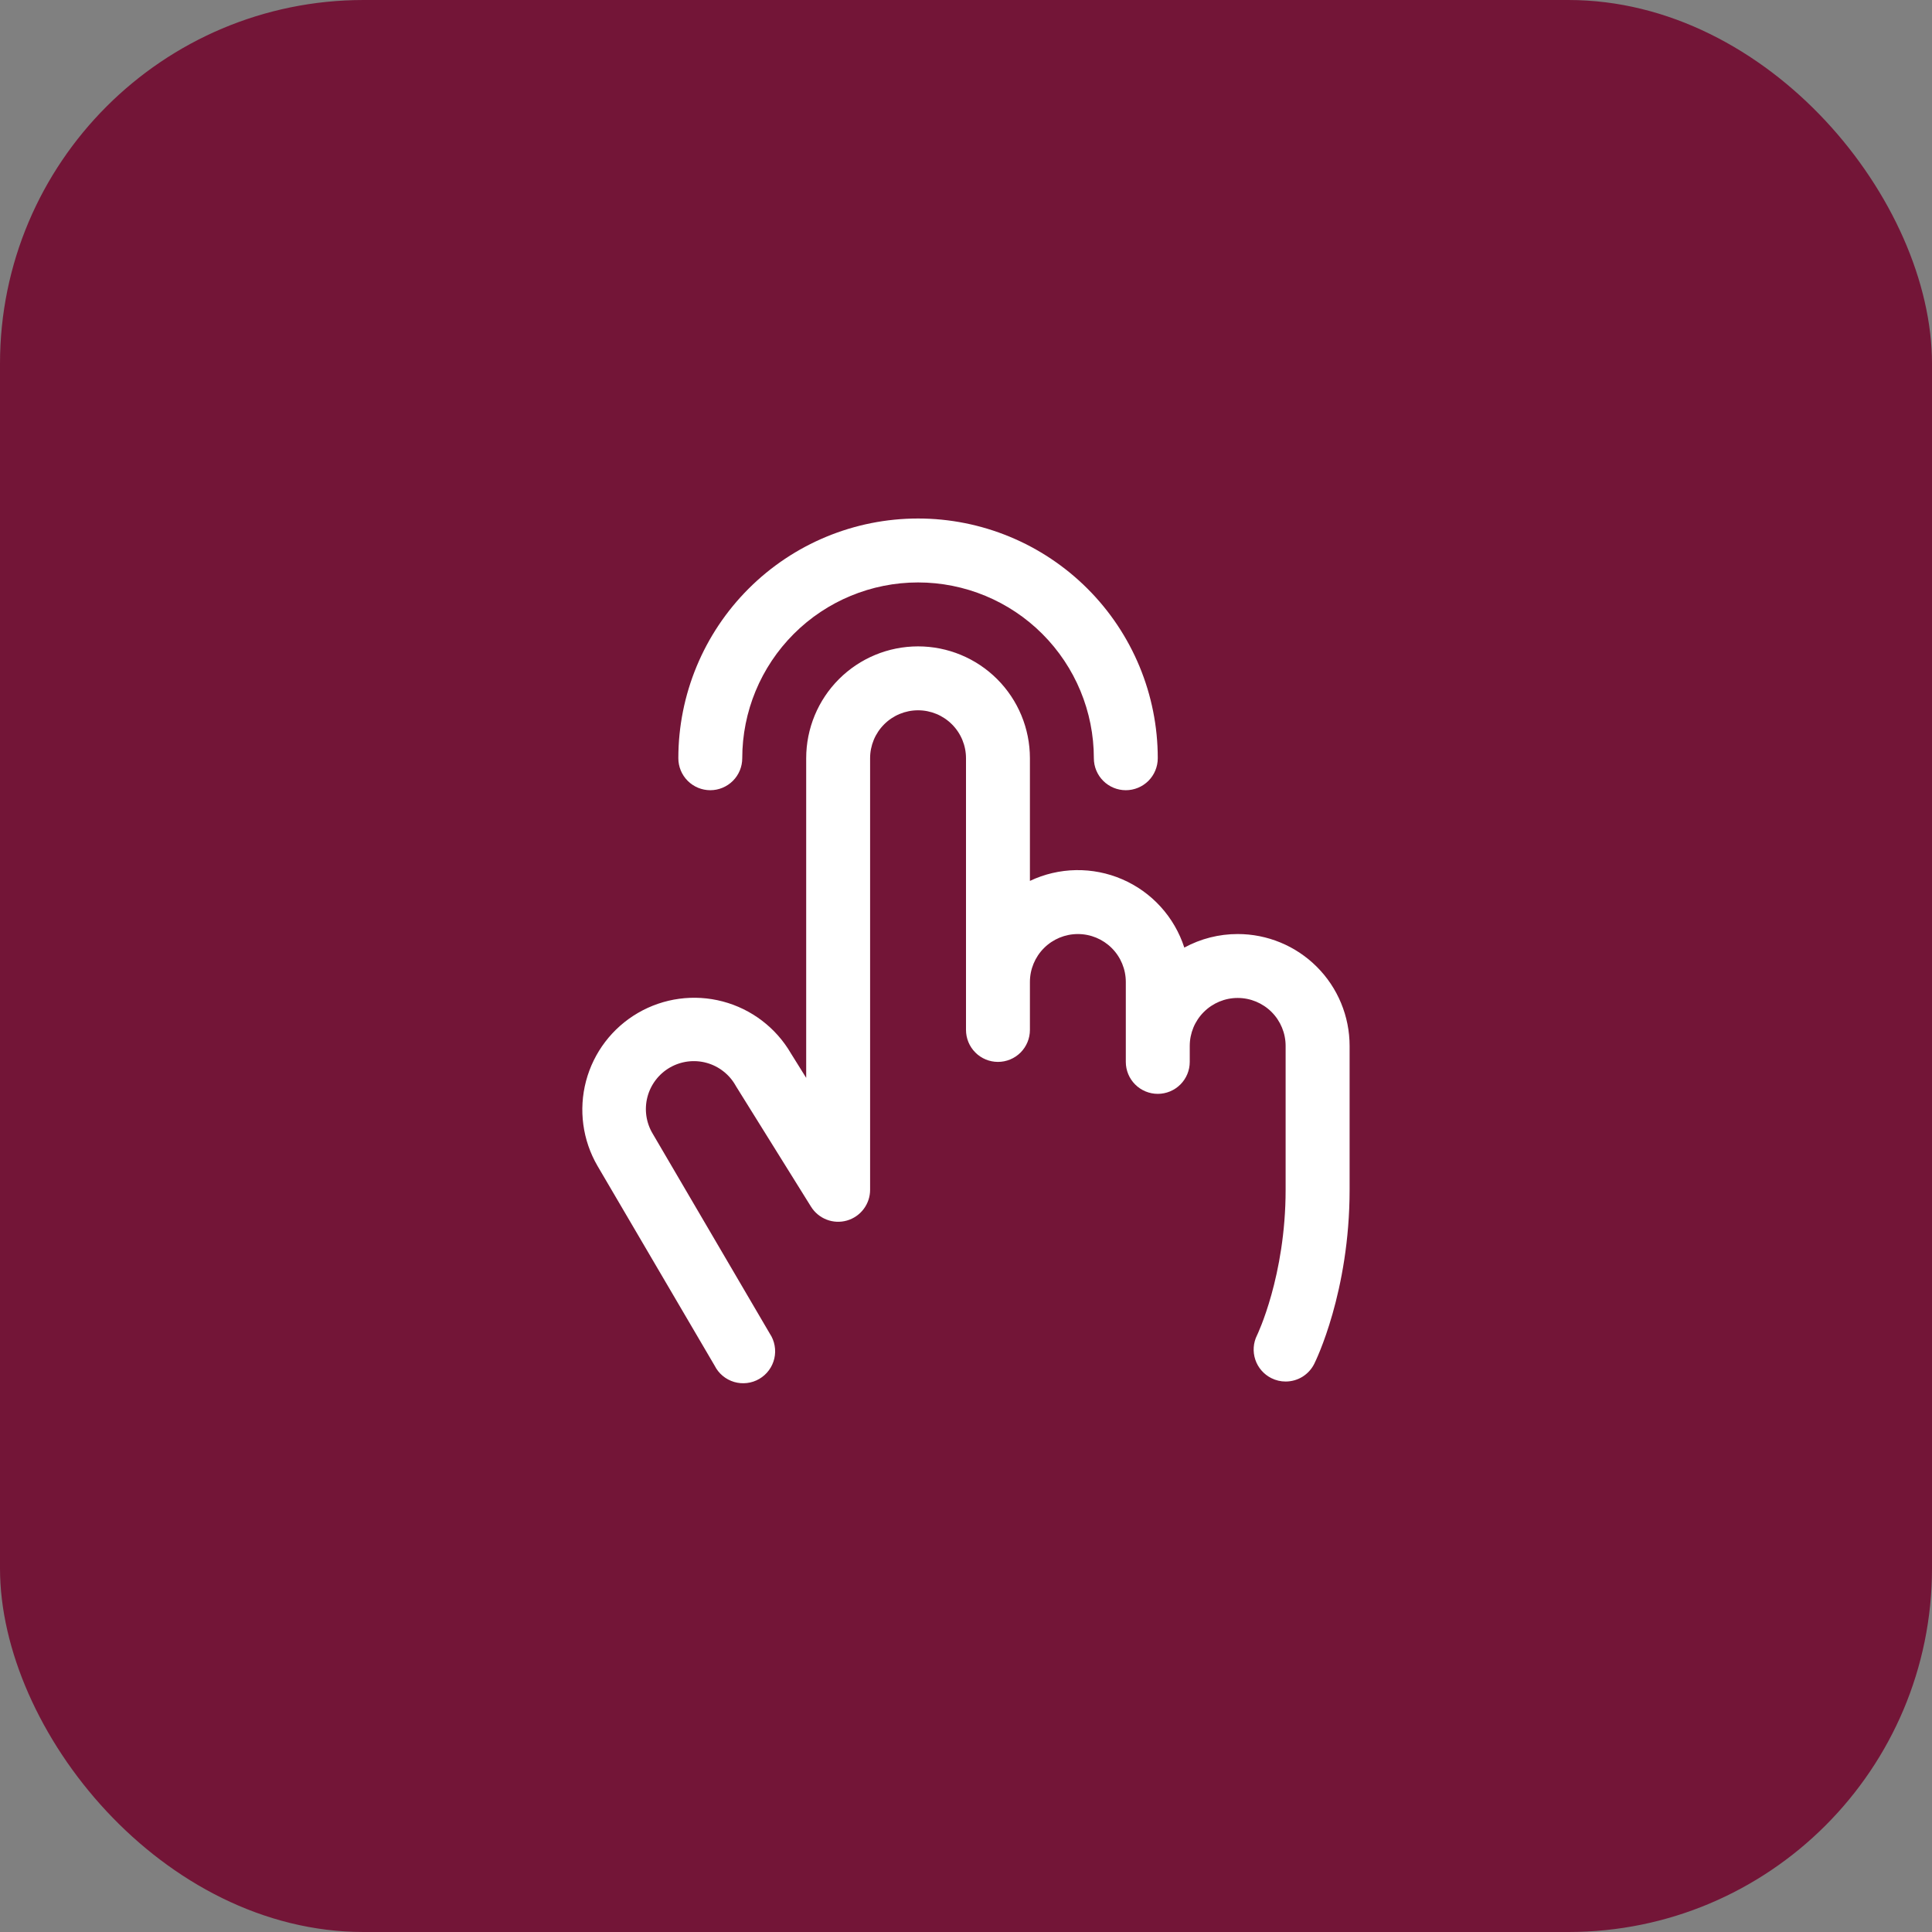 <svg width="85" height="85" viewBox="0 0 85 85" fill="none" xmlns="http://www.w3.org/2000/svg">
<rect x="0" y="0" width="85" height="85" fill="#808080" stroke="none"/>
<rect width="85" height="85" rx="16" fill="#731537"/>
<path d="M29.844 33.359C29.844 30.562 30.955 27.88 32.933 25.902C34.911 23.924 37.593 22.812 40.391 22.812C43.188 22.812 45.87 23.924 47.848 25.902C49.826 27.88 50.937 30.562 50.937 33.359C50.937 33.732 50.789 34.09 50.526 34.354C50.262 34.617 49.904 34.766 49.531 34.766C49.158 34.766 48.8 34.617 48.537 34.354C48.273 34.09 48.125 33.732 48.125 33.359C48.125 31.308 47.31 29.341 45.859 27.89C44.409 26.44 42.442 25.625 40.391 25.625C38.339 25.625 36.372 26.44 34.922 27.89C33.471 29.341 32.656 31.308 32.656 33.359C32.656 33.732 32.508 34.09 32.244 34.354C31.98 34.617 31.623 34.766 31.25 34.766C30.877 34.766 30.519 34.617 30.256 34.354C29.992 34.09 29.844 33.732 29.844 33.359ZM54.453 41.094C53.633 41.093 52.825 41.298 52.105 41.69C51.889 41.023 51.534 40.41 51.063 39.892C50.592 39.374 50.016 38.962 49.373 38.685C48.73 38.407 48.035 38.27 47.335 38.282C46.635 38.294 45.945 38.456 45.312 38.756V33.359C45.312 32.054 44.794 30.802 43.871 29.879C42.948 28.956 41.696 28.438 40.391 28.438C39.085 28.438 37.833 28.956 36.91 29.879C35.987 30.802 35.469 32.054 35.469 33.359V47.422L34.797 46.344C34.141 45.216 33.062 44.395 31.8 44.061C30.538 43.727 29.195 43.909 28.067 44.565C26.938 45.222 26.117 46.3 25.783 47.562C25.45 48.825 25.631 50.168 26.288 51.296L31.442 60.085C31.528 60.256 31.648 60.408 31.796 60.531C31.943 60.654 32.114 60.745 32.298 60.8C32.481 60.854 32.675 60.87 32.865 60.847C33.055 60.825 33.239 60.763 33.405 60.666C33.57 60.57 33.715 60.44 33.828 60.286C33.942 60.132 34.023 59.956 34.067 59.769C34.11 59.582 34.115 59.389 34.08 59.2C34.046 59.011 33.974 58.831 33.867 58.672L28.719 49.883C28.574 49.643 28.479 49.376 28.438 49.099C28.398 48.822 28.413 48.539 28.483 48.268C28.553 47.996 28.677 47.742 28.846 47.519C29.016 47.295 29.228 47.108 29.471 46.968C29.714 46.828 29.982 46.738 30.26 46.702C30.538 46.667 30.82 46.687 31.09 46.762C31.36 46.837 31.613 46.965 31.832 47.139C32.053 47.312 32.236 47.528 32.371 47.773L32.396 47.814L35.68 53.087C35.841 53.347 36.083 53.548 36.368 53.658C36.653 53.769 36.967 53.783 37.261 53.699C37.556 53.614 37.814 53.437 37.998 53.192C38.182 52.948 38.282 52.65 38.281 52.344V33.359C38.281 32.8 38.503 32.263 38.899 31.868C39.294 31.472 39.831 31.25 40.391 31.25C40.95 31.25 41.486 31.472 41.882 31.868C42.278 32.263 42.5 32.8 42.5 33.359V45.312C42.5 45.685 42.648 46.043 42.912 46.307C43.175 46.571 43.533 46.719 43.906 46.719C44.279 46.719 44.637 46.571 44.901 46.307C45.164 46.043 45.312 45.685 45.312 45.312V43.203C45.312 42.644 45.535 42.107 45.93 41.712C46.326 41.316 46.862 41.094 47.422 41.094C47.981 41.094 48.518 41.316 48.913 41.712C49.309 42.107 49.531 42.644 49.531 43.203V46.719C49.531 47.092 49.679 47.449 49.943 47.713C50.207 47.977 50.564 48.125 50.937 48.125C51.31 48.125 51.668 47.977 51.932 47.713C52.196 47.449 52.344 47.092 52.344 46.719V46.016C52.344 45.456 52.566 44.92 52.962 44.524C53.357 44.129 53.894 43.906 54.453 43.906C55.012 43.906 55.549 44.129 55.945 44.524C56.34 44.92 56.562 45.456 56.562 46.016V52.344C56.562 56.142 55.314 58.725 55.304 58.746C55.137 59.079 55.11 59.465 55.228 59.819C55.346 60.173 55.6 60.465 55.933 60.632C56.128 60.73 56.344 60.782 56.562 60.781C56.824 60.781 57.08 60.709 57.302 60.572C57.524 60.434 57.704 60.238 57.821 60.004C57.886 59.876 59.377 56.84 59.377 52.344V46.016C59.377 45.369 59.249 44.729 59.002 44.132C58.754 43.534 58.392 42.992 57.934 42.535C57.477 42.078 56.934 41.715 56.337 41.468C55.74 41.221 55.099 41.093 54.453 41.094Z" fill="white"/>
</svg>
